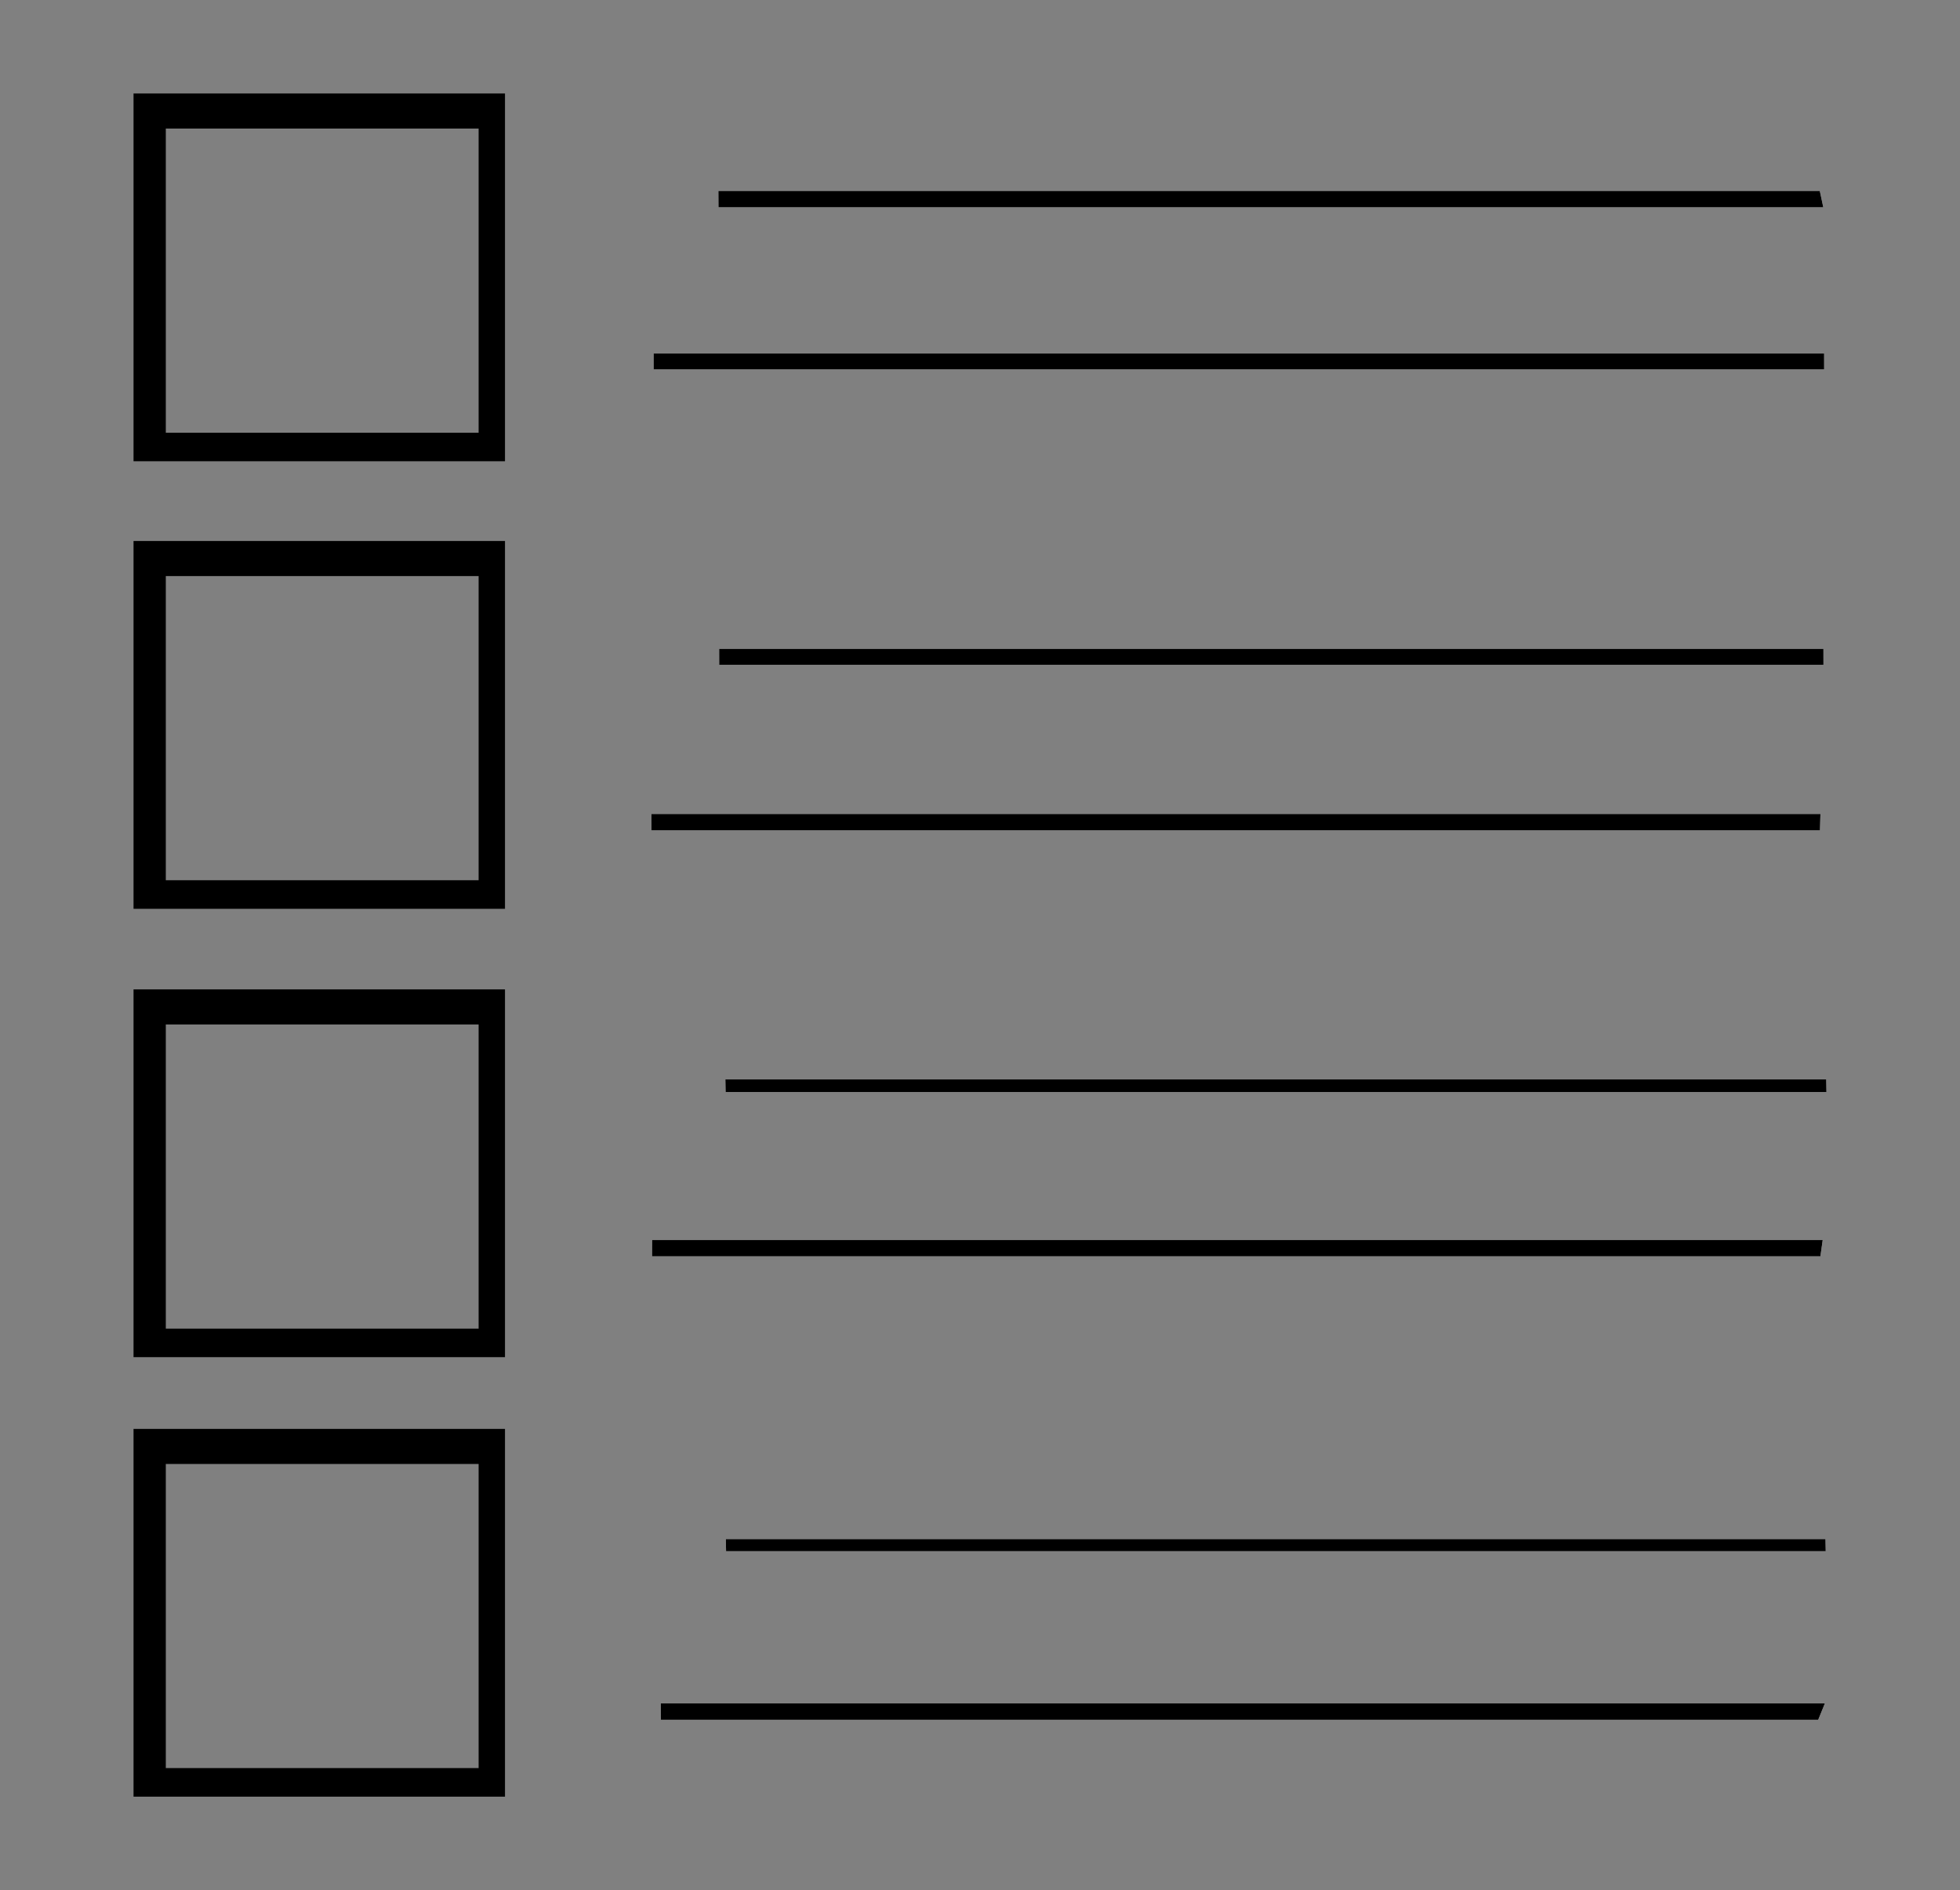 <?xml version="1.0" encoding="utf-8"?>
<!-- Generator: Adobe Illustrator 16.0.0, SVG Export Plug-In . SVG Version: 6.00 Build 0)  -->
<!DOCTYPE svg PUBLIC "-//W3C//DTD SVG 1.1//EN" "http://www.w3.org/Graphics/SVG/1.1/DTD/svg11.dtd">
<svg version="1.1" id="圖層_1" xmlns="http://www.w3.org/2000/svg" xmlns:xlink="http://www.w3.org/1999/xlink" x="0px" y="0px"
	 width="164.586px" height="158.74px" viewBox="0 0 164.586 158.74" enable-background="new 0 0 164.586 158.74"
	 xml:space="preserve">
<rect x="0" y="0" width="164.586" height="158.74" fill="#808080" stroke="none"/>
<g>
	<path fill-rule="evenodd" clip-rule="evenodd" fill="#FFFFFF" d="M54.885,29.685c0,0.444,0.002,0.891,0.003,1.335
		c32.762,0,65.528,0,98.292,0c0-0.444,0-0.891-0.002-1.335C120.412,29.685,87.65,29.685,54.885,29.685z"/>
	<path fill-rule="evenodd" clip-rule="evenodd" fill="#FFFFFF" d="M152.826,69.738c0.014-0.46,0.027-0.92,0.041-1.378
		c-32.725,0-65.447,0-98.171,0c0.002,0.458,0.003,0.917,0.004,1.378C87.408,69.738,120.117,69.738,152.826,69.738z"/>
	<path fill-rule="evenodd" clip-rule="evenodd" fill="#FFFFFF" d="M152.863,105.511c0.064-0.46,0.131-0.92,0.195-1.378
		c-32.768,0-65.533,0-98.3,0c-0.002,0.458-0.003,0.918-0.006,1.378C87.457,105.511,120.16,105.511,152.863,105.511z"/>
	<path fill-rule="evenodd" clip-rule="evenodd" fill="#FFFFFF" d="M152.678,144.434c0.188-0.46,0.375-0.921,0.563-1.378
		c-32.584,0-65.17,0-97.753,0c0.005,0.457,0.009,0.918,0.013,1.378C87.893,144.434,120.285,144.434,152.678,144.434z"/>
	<path fill-rule="evenodd" clip-rule="evenodd" fill="#FFFFFF" d="M153.107,17.41c-0.098-0.458-0.197-0.917-0.295-1.378
		c-30.828,0-61.658,0-92.488,0c0.003,0.46,0.006,0.92,0.007,1.378C91.258,17.41,122.184,17.41,153.107,17.41z"/>
	<path fill-rule="evenodd" clip-rule="evenodd" fill="#FFFFFF" d="M60.389,54.491c0,0.45,0.002,0.896,0.002,1.346
		c30.91,0,61.82,0,92.73,0c-0.002-0.449-0.002-0.896-0.002-1.346C122.209,54.491,91.299,54.491,60.389,54.491z"/>
	<path fill-rule="evenodd" clip-rule="evenodd" fill="#FFFFFF" d="M153.373,91.715c-0.006-0.357-0.012-0.713-0.02-1.068
		c-30.814,0-61.627,0-92.442,0c0.006,0.355,0.011,0.711,0.018,1.068C91.744,91.715,122.559,91.715,153.373,91.715z"/>
	<path fill-rule="evenodd" clip-rule="evenodd" fill="#FFFFFF" d="M153.311,130.274c-0.006-0.339-0.014-0.679-0.021-1.018
		c-30.781,0-61.561,0-92.341,0c0.007,0.339,0.014,0.679,0.021,1.018C91.748,130.274,122.529,130.274,153.311,130.274z"/>
	<path fill-rule="evenodd" clip-rule="evenodd" d="M11.213,76.322c0-10.354,0-20.167,0-30.889c10.454,0,20.284,0,31.192,0
		c0,10.055,0,19.873,0,30.889C32.689,76.322,22.866,76.322,11.213,76.322z M40.191,48.381c-9.894,0-18.268,0-26.268,0
		c0,9.161,0,17.216,0,25.541c9.147,0,17.501,0,26.268,0C40.191,64.962,40.191,56.923,40.191,48.381z"/>
	<path fill-rule="evenodd" clip-rule="evenodd" d="M11.213,38.739c0-10.354,0-20.167,0-30.889c10.454,0,20.284,0,31.192,0
		c0,10.055,0,19.873,0,30.889C32.689,38.739,22.866,38.739,11.213,38.739z M40.191,10.798c-9.894,0-18.268,0-26.268,0
		c0,9.161,0,17.216,0,25.541c9.147,0,17.501,0,26.268,0C40.191,27.379,40.191,19.34,40.191,10.798z"/>
	<path fill-rule="evenodd" clip-rule="evenodd" d="M11.213,113.979c0-10.354,0-20.166,0-30.889c10.454,0,20.284,0,31.192,0
		c0,10.055,0,19.873,0,30.889C32.689,113.979,22.866,113.979,11.213,113.979z M40.191,86.038c-9.894,0-18.268,0-26.268,0
		c0,9.161,0,17.217,0,25.541c9.147,0,17.501,0,26.268,0C40.191,102.619,40.191,94.58,40.191,86.038z"/>
	<path fill-rule="evenodd" clip-rule="evenodd" d="M11.213,150.89c0-10.354,0-20.166,0-30.889c10.454,0,20.284,0,31.192,0
		c0,10.055,0,19.873,0,30.889C32.689,150.89,22.866,150.89,11.213,150.89z M40.191,122.948c-9.894,0-18.268,0-26.268,0
		c0,9.161,0,17.217,0,25.541c9.147,0,17.501,0,26.268,0C40.191,139.529,40.191,131.49,40.191,122.948z"/>
	<path fill-rule="evenodd" clip-rule="evenodd" d="M54.885,29.685c32.765,0,65.527,0,98.292,0c0.002,0.444,0.002,0.891,0.002,1.335
		c-32.764,0-65.529,0-98.292,0C54.887,30.576,54.885,30.129,54.885,29.685z"/>
	<path fill-rule="evenodd" clip-rule="evenodd" d="M152.826,69.738c-32.709,0-65.418,0-98.126,0c-0.001-0.46-0.002-0.92-0.004-1.378
		c32.724,0,65.447,0,98.171,0C152.854,68.817,152.84,69.277,152.826,69.738z"/>
	<path fill-rule="evenodd" clip-rule="evenodd" d="M152.863,105.511c-32.703,0-65.406,0-98.111,0c0.003-0.46,0.004-0.92,0.006-1.378
		c32.767,0,65.533,0,98.3,0C152.994,104.591,152.928,105.051,152.863,105.511z"/>
	<path fill-rule="evenodd" clip-rule="evenodd" d="M152.678,144.434c-32.393,0-64.785,0-97.178,0
		c-0.004-0.46-0.008-0.921-0.013-1.378c32.583,0,65.169,0,97.753,0C153.053,143.513,152.865,143.974,152.678,144.434z"/>
	<path fill-rule="evenodd" clip-rule="evenodd" d="M153.107,17.41c-30.924,0-61.85,0-92.776,0c-0.001-0.458-0.004-0.917-0.007-1.378
		c30.83,0,61.66,0,92.488,0C152.91,16.492,153.01,16.952,153.107,17.41z"/>
	<path fill-rule="evenodd" clip-rule="evenodd" d="M60.389,54.491c30.91,0,61.82,0,92.73,0c0,0.45,0,0.896,0.002,1.346
		c-30.91,0-61.82,0-92.73,0C60.391,55.388,60.389,54.941,60.389,54.491z"/>
	<path fill-rule="evenodd" clip-rule="evenodd" d="M153.373,91.715c-30.814,0-61.629,0-92.444,0
		c-0.007-0.357-0.012-0.713-0.018-1.068c30.815,0,61.627,0,92.442,0C153.361,91.002,153.367,91.357,153.373,91.715z"/>
	<path fill-rule="evenodd" clip-rule="evenodd" d="M153.311,130.274c-30.781,0-61.563,0-92.341,0
		c-0.008-0.339-0.015-0.679-0.021-1.018c30.781,0,61.56,0,92.341,0C153.297,129.596,153.305,129.936,153.311,130.274z"/>
</g>
</svg>
